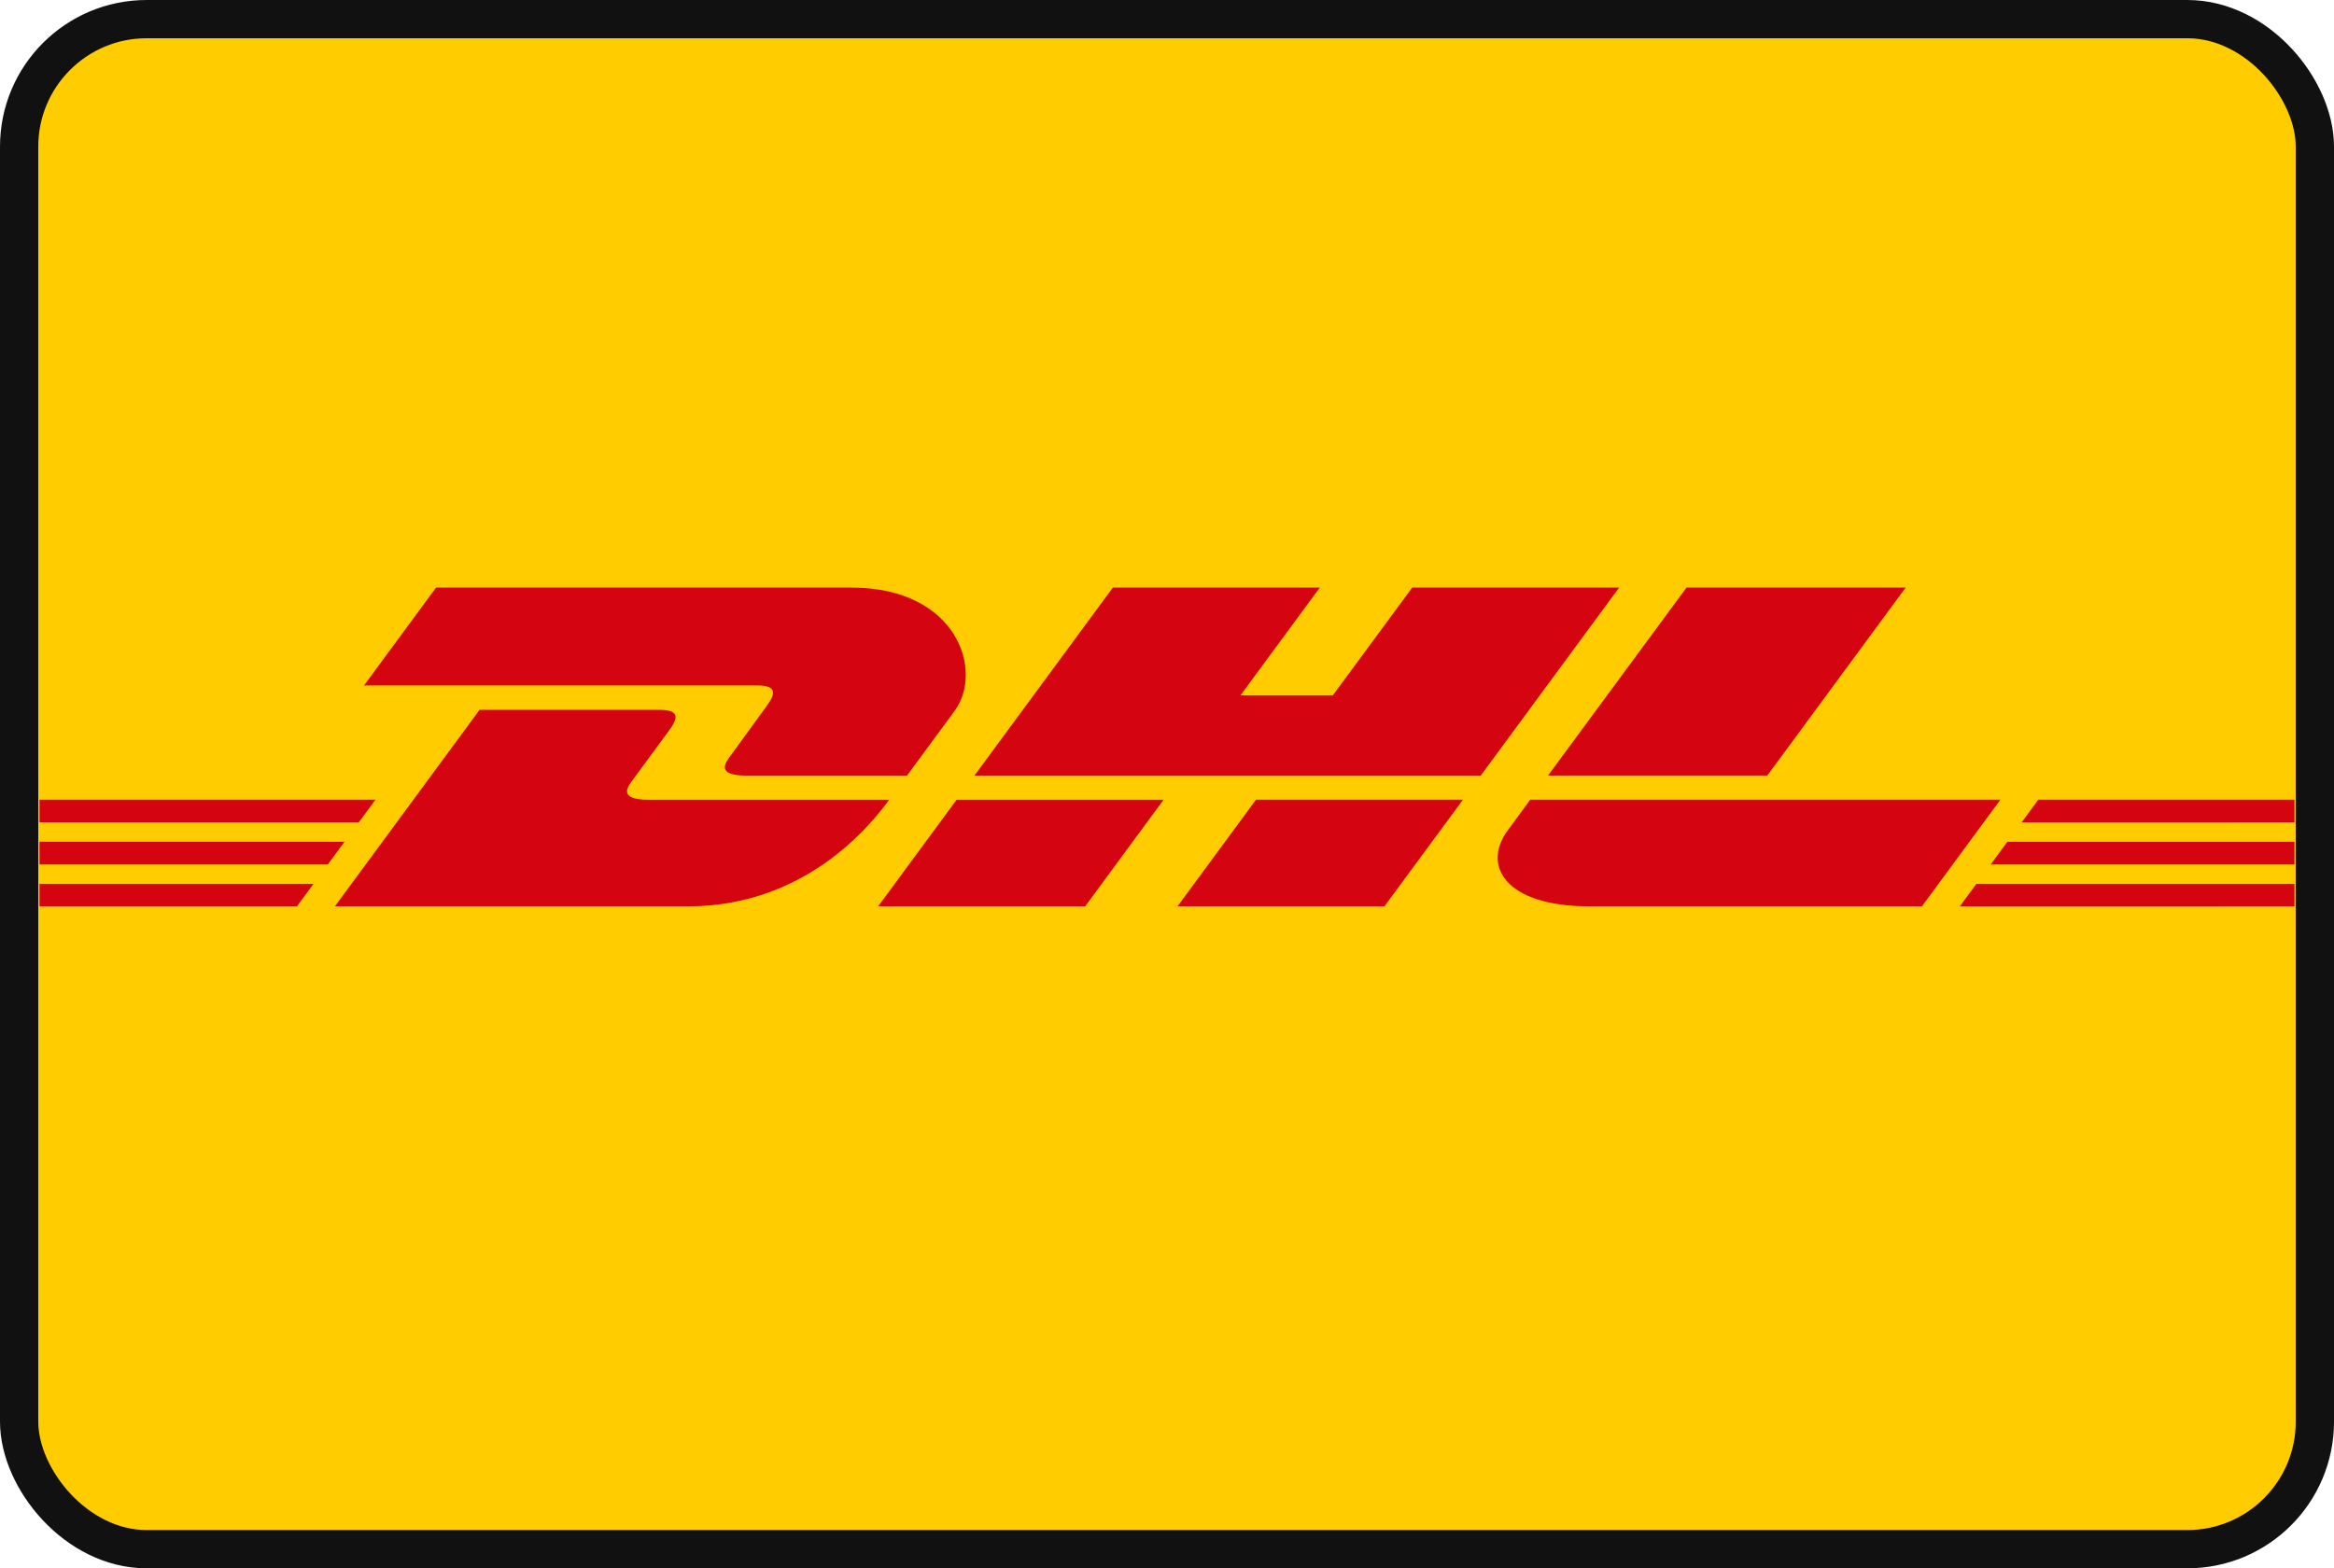 <?xml version="1.0" encoding="UTF-8"?>
<svg id="Ebene_2" xmlns="http://www.w3.org/2000/svg" viewBox="0 0 915 615">
  <defs>
    <style>
      .cls-1 {
        fill: #fc0;
      }

      .cls-2 {
        fill: none;
        stroke: #111;
        stroke-miterlimit: 10;
        stroke-width: 15px;
      }

      .cls-3 {
        fill: #d40511;
      }
    </style>
  </defs>
  <g id="ICON">
    <g id="DHL">
      <g>
        <rect class="cls-1" x="7.5" y="7.5" width="900" height="600" rx="50" ry="50"/>
        <rect class="cls-2" x="7.5" y="7.5" width="900" height="600" rx="50" ry="50"/>
      </g>
      <g>
        <g>
          <polygon class="cls-3" points="15.5 330.09 135.05 330.09 128.52 338.98 15.5 338.98 15.5 330.09 15.5 330.09"/>
          <polygon class="cls-3" points="15.5 313.6 147.19 313.6 140.65 322.48 15.5 322.48 15.5 313.6 15.5 313.6"/>
          <polygon class="cls-3" points="15.5 346.59 122.91 346.59 116.41 355.42 15.5 355.42 15.5 346.59 15.5 346.59"/>
        </g>
        <g>
          <polygon class="cls-3" points="899.5 338.98 780.42 338.98 786.95 330.1 899.5 330.1 899.5 338.98 899.5 338.98"/>
          <polygon class="cls-3" points="899.5 355.42 768.31 355.43 774.81 346.59 899.5 346.59 899.5 355.42 899.5 355.42"/>
          <polygon class="cls-3" points="799.08 313.6 899.5 313.6 899.5 322.48 792.55 322.49 799.08 313.6 799.08 313.6"/>
        </g>
      </g>
      <g>
        <path class="cls-3" d="M131.29,355.42l56.73-77.07h70.4c7.78,0,7.68,2.95,3.88,8.11-3.86,5.23-10.43,14.23-14.37,19.54-2,2.7-5.61,7.61,6.35,7.61h94.31c-7.84,10.74-33.29,41.81-78.97,41.81h-138.33Z"/>
        <path class="cls-3" d="M456.17,313.6l-30.76,41.82h-81.15s30.75-41.81,30.77-41.81h81.14Z"/>
        <path class="cls-3" d="M573.52,313.6l-30.78,41.81h-81.12s30.75-41.81,30.78-41.81h81.12Z"/>
        <path class="cls-3" d="M599.91,313.6s-5.93,8.11-8.81,12c-10.19,13.77-1.18,29.81,32.07,29.81h130.28l30.77-41.81h-184.31Z"/>
      </g>
      <g>
        <path class="cls-3" d="M170.96,230.41l-28.24,38.37h153.93c7.78,0,7.68,2.95,3.88,8.11-3.86,5.23-10.33,14.33-14.26,19.64-2,2.69-5.61,7.61,6.35,7.61h62.95s10.15-13.81,18.65-25.35c11.57-15.7,1-48.37-40.36-48.37h-162.89Z"/>
        <polygon class="cls-3" points="580.49 304.14 382.01 304.14 436.28 230.42 517.4 230.42 486.3 272.68 522.51 272.68 553.64 230.42 634.75 230.42 580.49 304.14 580.49 304.14"/>
        <path class="cls-3" d="M747.09,230.41l-54.26,73.72h-85.96s54.28-73.72,54.31-73.72h85.92Z"/>
      </g>
    </g>
  </g>
</svg>